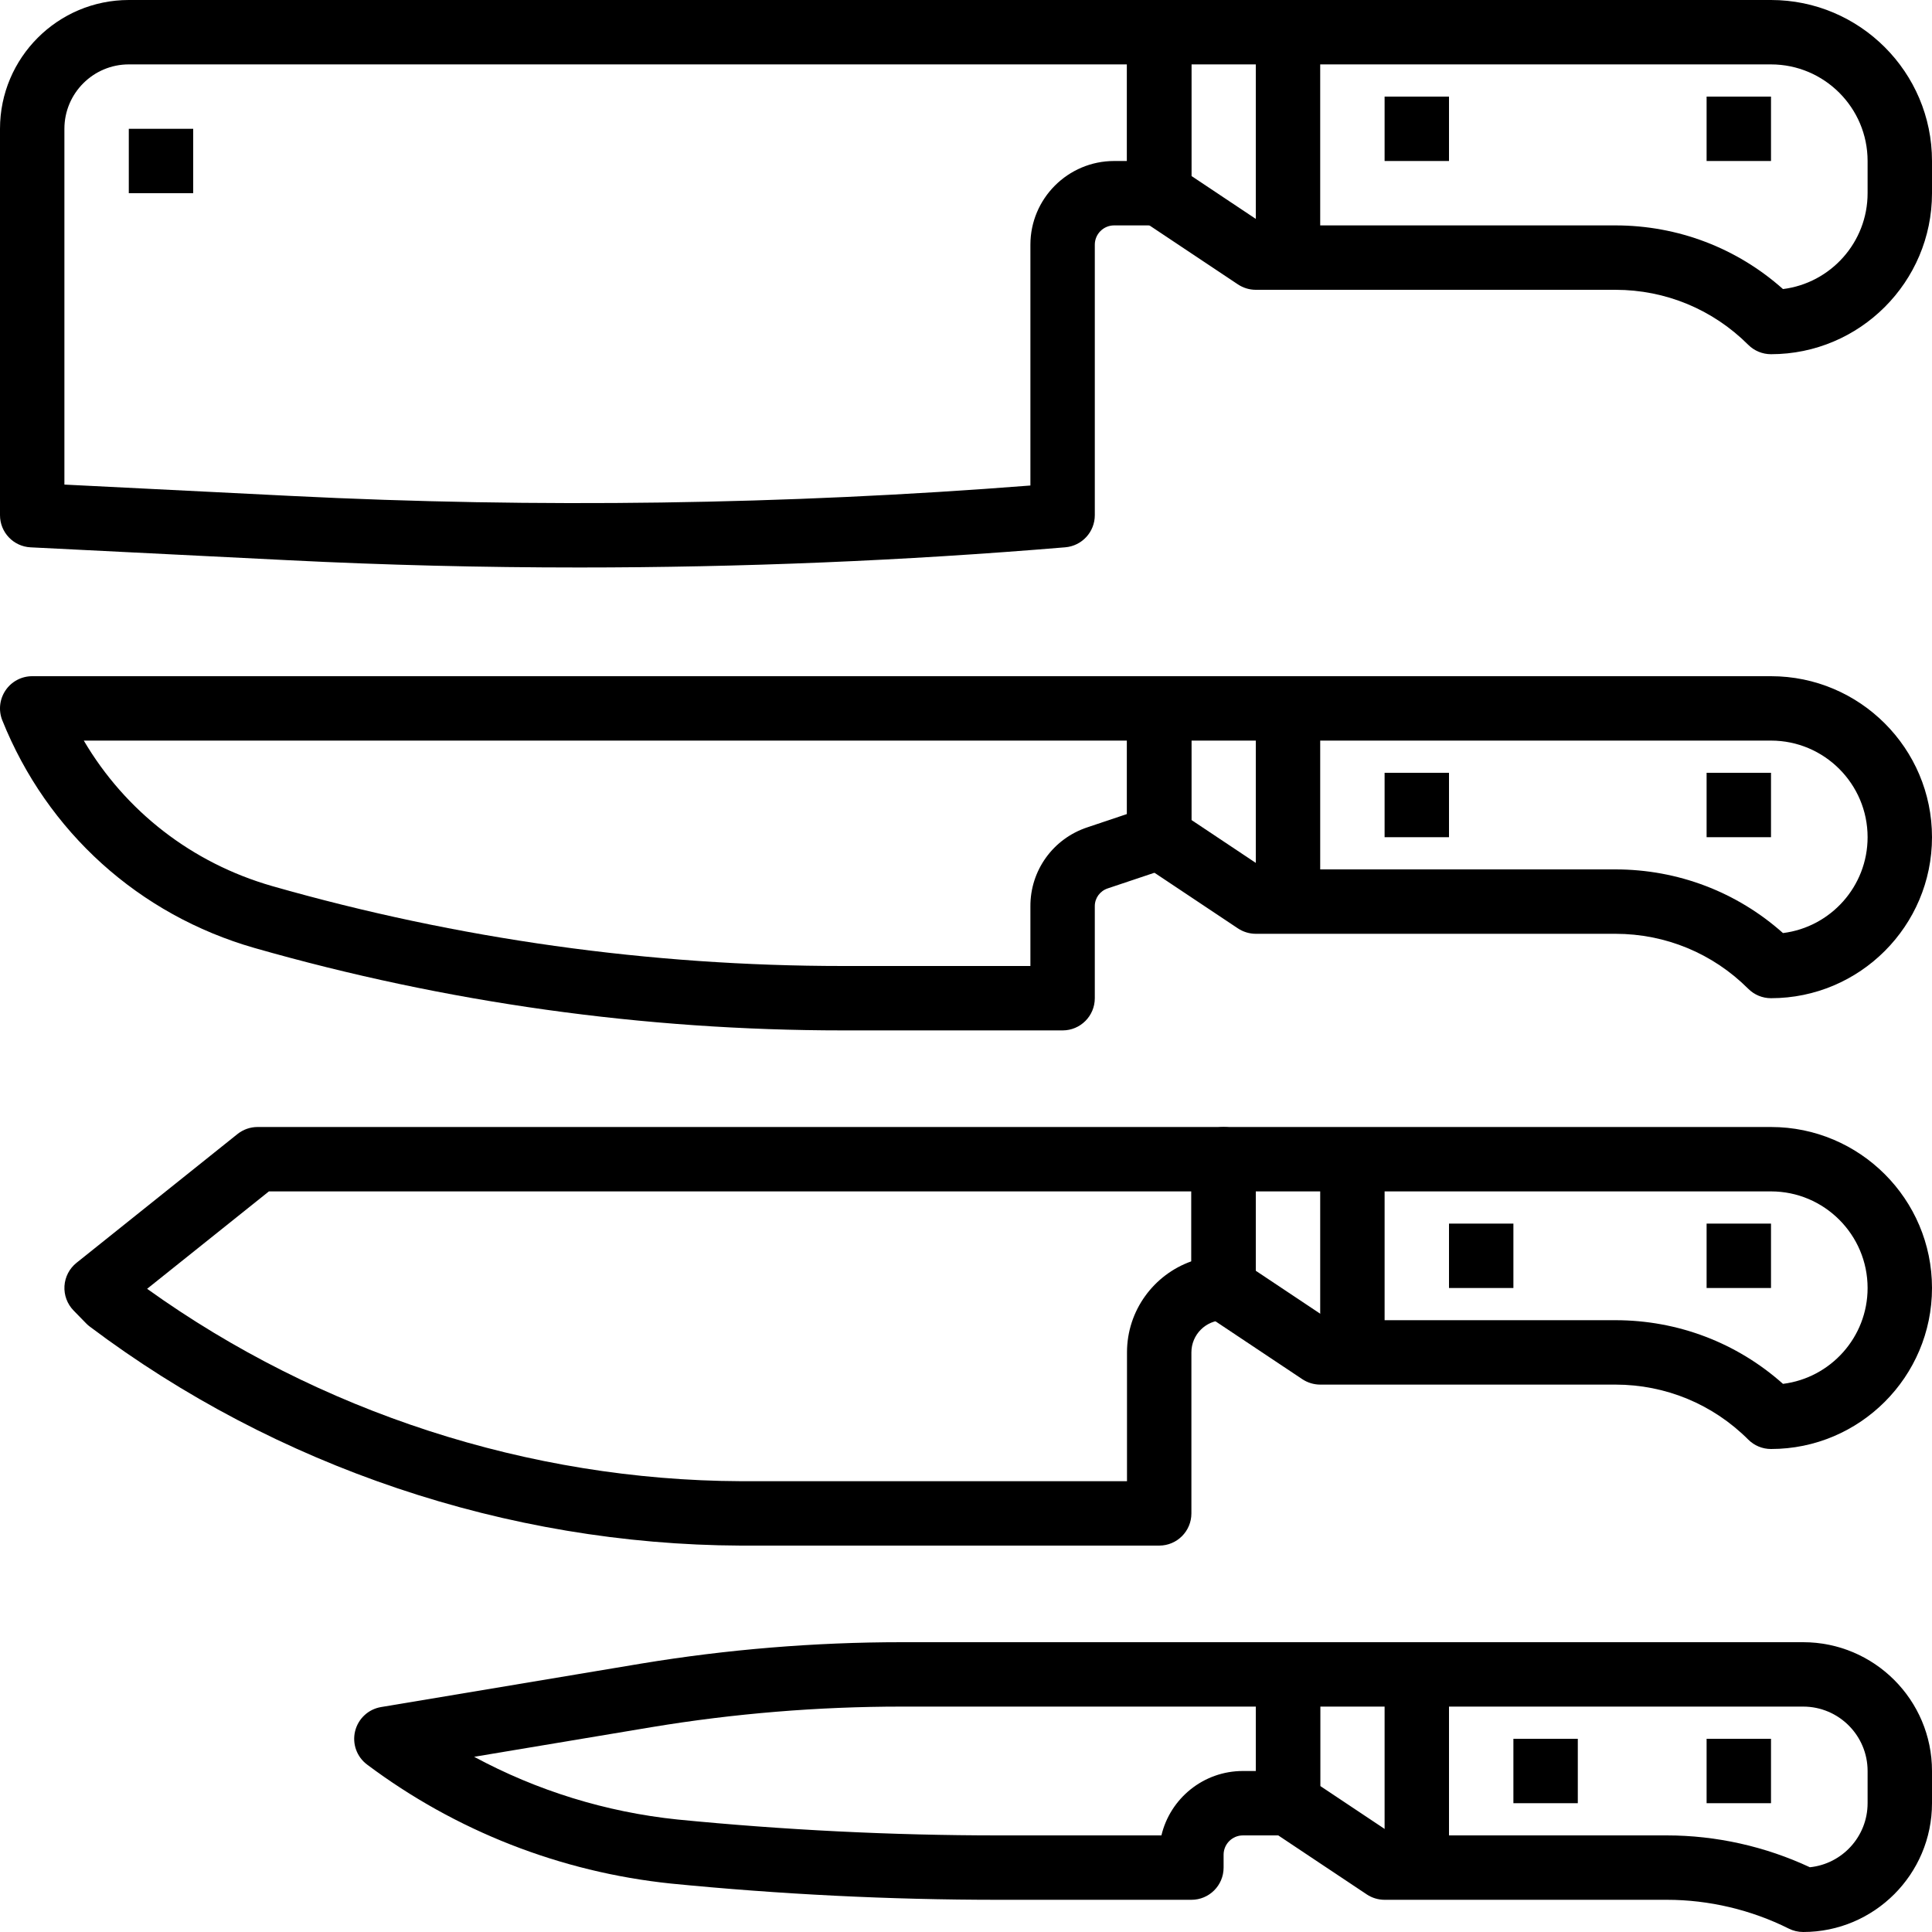 <?xml version="1.0" encoding="iso-8859-1"?>
<!-- Generator: Adobe Illustrator 19.0.0, SVG Export Plug-In . SVG Version: 6.00 Build 0)  -->
<svg version="1.1" id="Capa_1" xmlns="http://www.w3.org/2000/svg" xmlns:xlink="http://www.w3.org/1999/xlink" x="0px" y="0px"
	 viewBox="0 0 512 512" style="enable-background:new 0 0 512 512;" xml:space="preserve">
<g>
	<g>
		<path d="M307.2,0H34.133C15.309,0,0,15.309,0,34.133v102.4c0,4.548,3.567,8.294,8.107,8.516l68.267,3.413
			c25.617,1.289,51.354,1.929,77.116,1.929c43.042,0,86.144-1.783,128.819-5.35c4.429-0.375,7.825-4.07,7.825-8.508v-71.68
			c0-2.825,2.295-5.12,5.12-5.12H307.2c4.719,0,8.533-3.823,8.533-8.533V8.533C315.733,3.823,311.919,0,307.2,0z M298.667,42.667
			h-3.413c-12.237,0-22.187,9.958-22.187,22.187v63.812c-64.947,5.086-130.79,6.016-195.84,2.765l-60.16-3.012V34.133
			c0-9.412,7.654-17.067,17.067-17.067h264.533V42.667z"/>
	</g>
</g>
<g>
	<g>
		<path d="M469.333,0H307.2c-4.719,0-8.533,3.823-8.533,8.533V51.2c0,2.85,1.425,5.513,3.797,7.1l25.6,17.067
			c1.399,0.93,3.055,1.434,4.736,1.434h95.309c13.303,0.009,25.788,5.188,35.191,14.575c1.596,1.596,3.772,2.492,6.033,2.492
			C492.86,93.867,512,74.726,512,51.2v-8.533C512,19.14,492.86,0,469.333,0z M494.933,51.2c0,13.039-9.796,23.834-22.426,25.404
			c-12.237-10.897-27.853-16.862-44.39-16.87h-92.732l-19.652-13.099V17.067h153.6c14.114,0,25.6,11.486,25.6,25.6V51.2z"/>
	</g>
</g>
<g>
	<g>
		<rect x="34.133" y="34.133" width="17.067" height="17.067"/>
	</g>
</g>
<g>
	<g>
		<rect x="332.8" y="8.533" width="17.067" height="59.733"/>
	</g>
</g>
<g>
	<g>
		<rect x="366.933" y="25.6" width="17.067" height="17.067"/>
	</g>
</g>
<g>
	<g>
		<rect x="452.267" y="25.6" width="17.067" height="17.067"/>
	</g>
</g>
<g>
	<g>
		<path d="M469.333,179.2H307.2c-4.719,0-8.533,3.823-8.533,8.533v34.133c0,2.85,1.425,5.513,3.797,7.1l25.6,17.067
			c1.399,0.93,3.055,1.434,4.736,1.434h95.309c13.303,0.009,25.788,5.18,35.191,14.566c1.596,1.604,3.772,2.5,6.033,2.5
			c23.526,0,42.667-19.14,42.667-42.667C512,198.34,492.86,179.2,469.333,179.2z M472.508,247.27
			c-12.237-10.897-27.853-16.862-44.39-16.87h-92.732l-19.652-13.099v-21.035h153.6c14.114,0,25.6,11.486,25.6,25.6
			C494.933,234.906,485.137,245.7,472.508,247.27z"/>
	</g>
</g>
<g>
	<g>
		<path d="M307.2,179.2H8.533c-2.833,0-5.487,1.408-7.066,3.755c-1.587,2.347-1.911,5.325-0.853,7.953
			c11.861,29.568,36.224,51.55,66.85,60.322c50.739,14.498,103.202,21.837,155.938,21.837H281.6c4.719,0,8.533-3.814,8.533-8.533
			v-24.371c-0.009-2.159,1.357-4.053,3.473-4.745l16.299-5.461c3.49-1.161,5.828-4.42,5.828-8.09v-34.133
			C315.733,183.023,311.919,179.2,307.2,179.2z M298.667,215.723l-10.419,3.499c-9.131,2.978-15.241,11.435-15.181,20.992V256
			h-49.664c-51.149,0-102.042-7.125-151.245-21.171c-21.291-6.101-38.946-19.866-49.954-38.562h276.463V215.723z"/>
	</g>
</g>
<g>
	<g>
		<rect x="332.8" y="187.733" width="17.067" height="51.2"/>
	</g>
</g>
<g>
	<g>
		<rect x="366.933" y="204.8" width="17.067" height="17.067"/>
	</g>
</g>
<g>
	<g>
		<rect x="452.267" y="204.8" width="17.067" height="17.067"/>
	</g>
</g>
<g>
	<g>
		<path d="M324.267,298.667h-256c-1.937,0-3.814,0.657-5.325,1.86L20.275,334.66c-1.886,1.51-3.038,3.738-3.191,6.144
			c-0.145,2.398,0.725,4.762,2.406,6.485l3.328,3.413c0.299,0.316,0.631,0.606,0.981,0.862
			c49.391,37.171,110.626,57.779,172.467,58.035H307.2c4.719,0,8.533-3.814,8.533-8.533V358.4c0-4.71,3.823-8.533,8.533-8.533
			c4.719,0,8.533-3.814,8.533-8.533V307.2C332.8,302.481,328.986,298.667,324.267,298.667z M315.733,334.259
			c-9.933,3.524-17.067,13.013-17.067,24.141v34.133H196.301c-56.107-0.239-111.727-18.295-157.312-50.987l32.273-25.813h244.471
			V334.259z"/>
	</g>
</g>
<g>
	<g>
		<path d="M469.333,298.667H324.267c-4.719,0-8.533,3.814-8.533,8.533v34.133c0,2.85,1.425,5.513,3.797,7.1l25.6,17.067
			c1.399,0.93,3.055,1.434,4.736,1.434h78.242c13.303,0.009,25.796,5.18,35.191,14.566c1.596,1.604,3.772,2.5,6.033,2.5
			C492.86,384,512,364.86,512,341.333C512,317.807,492.86,298.667,469.333,298.667z M472.508,366.737
			c-12.228-10.897-27.853-16.862-44.39-16.87h-75.665L332.8,336.768v-21.035h136.533c14.114,0,25.6,11.486,25.6,25.6
			C494.933,354.372,485.137,365.167,472.508,366.737z"/>
	</g>
</g>
<g>
	<g>
		<rect x="349.867" y="307.2" width="17.067" height="51.2"/>
	</g>
</g>
<g>
	<g>
		<rect x="384" y="324.267" width="17.067" height="17.067"/>
	</g>
</g>
<g>
	<g>
		<rect x="452.267" y="324.267" width="17.067" height="17.067"/>
	</g>
</g>
<g>
	<g>
		<path d="M477.867,435.2H341.333c-4.719,0-8.533,3.814-8.533,8.533v34.133c0,2.85,1.425,5.513,3.797,7.1l25.6,17.067
			c1.399,0.93,3.055,1.434,4.736,1.434h74.76c0.017,0,0.026,0,0.043,0c11.153,0,22.332,2.645,32.316,7.637
			c1.178,0.589,2.492,0.896,3.814,0.896C496.691,512,512,496.691,512,477.867v-8.533C512,450.509,496.691,435.2,477.867,435.2z
			 M494.933,477.867c0,8.815-6.716,16.094-15.3,16.973c-11.81-5.521-24.866-8.439-37.888-8.439c-0.017,0-0.043,0-0.06,0h-72.166
			l-19.652-13.099v-21.035h128c9.412,0,17.067,7.654,17.067,17.067V477.867z"/>
	</g>
</g>
<g>
	<g>
		<rect x="366.933" y="443.733" width="17.067" height="51.2"/>
	</g>
</g>
<g>
	<g>
		<rect x="401.067" y="460.8" width="17.067" height="17.067"/>
	</g>
</g>
<g>
	<g>
		<rect x="452.267" y="460.8" width="17.067" height="17.067"/>
	</g>
</g>
<g>
	<g>
		<path d="M341.333,435.2h-102.4c-23.083,0-46.285,1.911-68.992,5.666l-68.949,11.52c-3.371,0.563-6.076,3.081-6.886,6.4
			c-0.811,3.32,0.444,6.801,3.174,8.841c23.45,17.579,51.268,28.484,80.486,31.531c28.919,2.859,58.121,4.309,86.767,4.309h51.2
			c4.719,0,8.533-3.814,8.533-8.533v-3.413c0-2.825,2.295-5.12,5.12-5.12h11.947c4.719,0,8.533-3.814,8.533-8.533v-34.133
			C349.867,439.014,346.052,435.2,341.333,435.2z M332.8,469.333h-3.422c-10.47,0-19.277,7.287-21.589,17.067h-43.255
			c-28.092,0-56.721-1.425-85.043-4.216c-18.927-1.971-37.214-7.646-53.837-16.614l47.095-7.868
			c21.769-3.61,44.041-5.436,66.185-5.436H332.8V469.333z"/>
	</g>
</g>
<g>
</g>
<g>
</g>
<g>
</g>
<g>
</g>
<g>
</g>
<g>
</g>
<g>
</g>
<g>
</g>
<g>
</g>
<g>
</g>
<g>
</g>
<g>
</g>
<g>
</g>
<g>
</g>
<g>
</g>
</svg>
